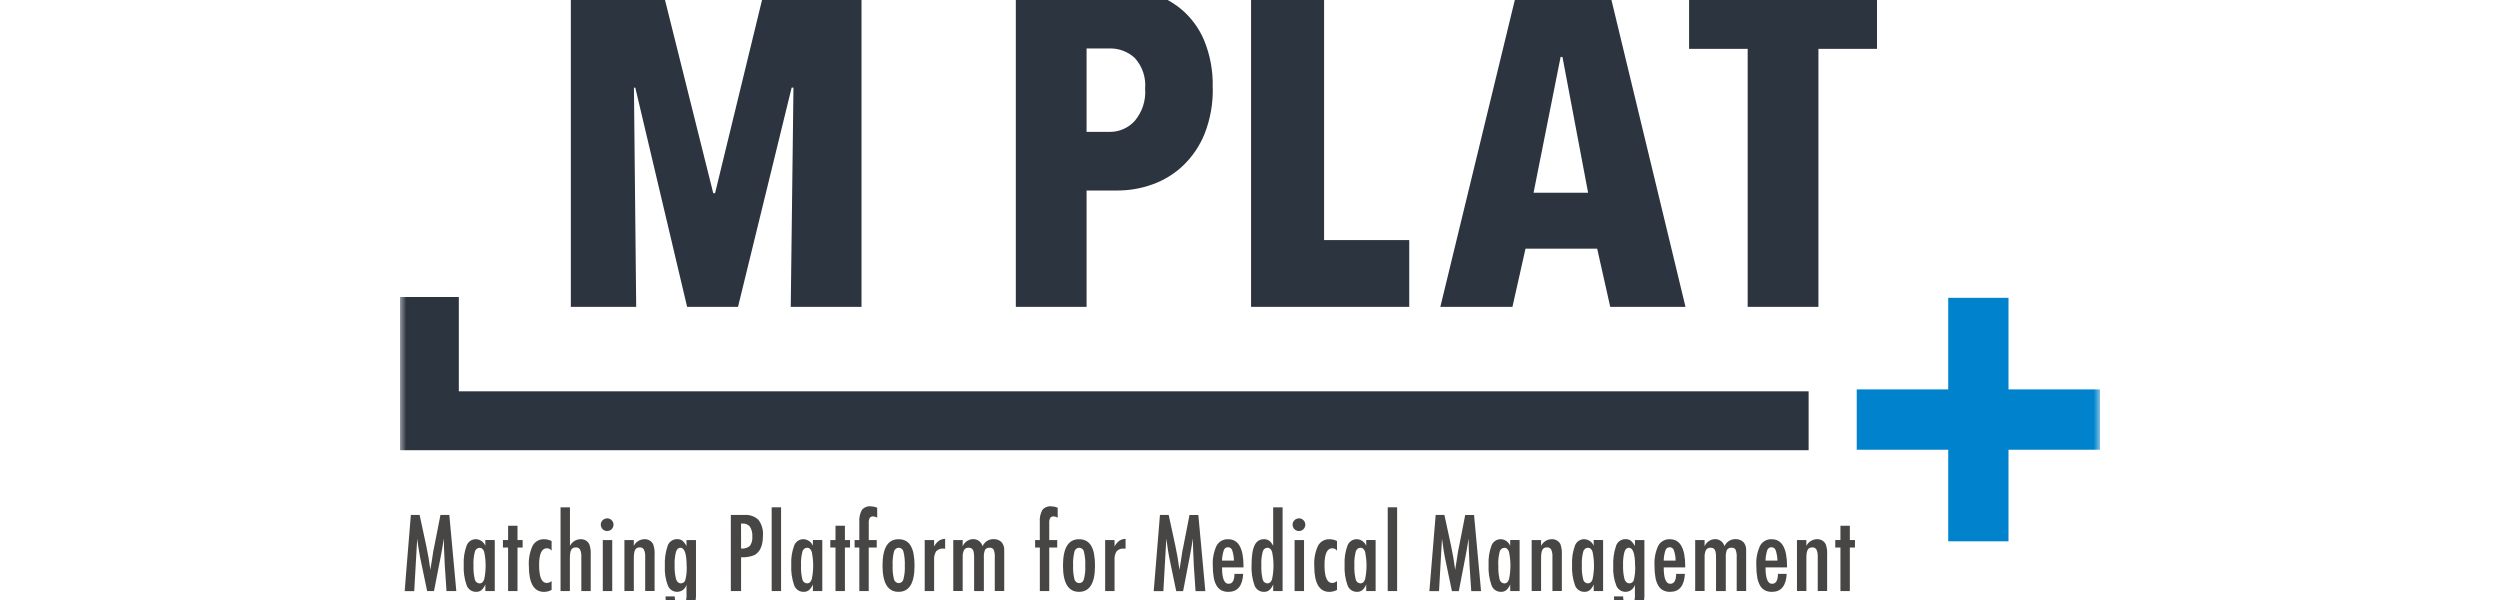 <svg width="200" height="48" viewBox="0 0 200 48" fill="none" xmlns="http://www.w3.org/2000/svg">
<g clip-path="url(#clip0_2303_3421)">
<g clip-path="url(#clip1_2303_3421)">
<mask id="mask0_2303_3421" style="mask-type:luminance" maskUnits="userSpaceOnUse" x="32" y="-1" width="136" height="50">
<path d="M32 -1H168V49H32V-1Z" fill="white"/>
</mask>
<g mask="url(#mask0_2303_3421)">
<path d="M32.869 41.197H33.569L34.104 43.681C34.171 43.991 34.23 44.302 34.283 44.614C34.336 44.926 34.385 45.253 34.431 45.594C34.437 45.55 34.44 45.515 34.444 45.494C34.448 45.473 34.449 45.451 34.451 45.441L34.565 44.741L34.665 44.078L34.756 43.641L35.236 41.197H35.946L36.505 47.286H35.72L35.582 45.22C35.576 45.114 35.571 45.02 35.569 44.947C35.567 44.874 35.562 44.808 35.562 44.758L35.526 43.942L35.507 43.193C35.507 43.188 35.507 43.176 35.507 43.159C35.507 43.142 35.507 43.119 35.502 43.09L35.482 43.212C35.462 43.357 35.442 43.483 35.425 43.591C35.408 43.699 35.393 43.791 35.379 43.863L35.279 44.419L35.239 44.628L34.72 47.285H34.172L33.692 44.99C33.625 44.688 33.567 44.381 33.517 44.069C33.466 43.757 33.417 43.43 33.376 43.089L33.139 47.289H32.369L32.869 41.197Z" fill="#474645"/>
<path d="M39.581 43.203V47.284H38.828V46.759C38.755 46.935 38.645 47.092 38.505 47.221C38.381 47.31 38.231 47.354 38.079 47.347C37.916 47.349 37.757 47.3 37.623 47.206C37.489 47.113 37.388 46.98 37.334 46.827C37.148 46.304 37.068 45.748 37.098 45.194C37.068 44.664 37.149 44.133 37.334 43.635C37.392 43.485 37.494 43.357 37.627 43.267C37.761 43.178 37.919 43.132 38.079 43.135C38.241 43.142 38.398 43.195 38.531 43.289C38.663 43.382 38.766 43.512 38.827 43.663V43.201L39.581 43.203ZM37.881 45.226C37.863 45.605 37.898 45.985 37.985 46.354C38.003 46.443 38.051 46.524 38.122 46.582C38.192 46.64 38.28 46.673 38.371 46.674C38.539 46.674 38.661 46.563 38.737 46.342C38.889 45.62 38.889 44.875 38.737 44.153C38.661 43.932 38.539 43.822 38.371 43.822C38.281 43.824 38.194 43.856 38.125 43.914C38.056 43.971 38.008 44.05 37.989 44.138C37.897 44.494 37.859 44.862 37.879 45.23" fill="#474645"/>
<path d="M40.648 42.06H41.4V43.203H41.81V43.803H41.4V47.285H40.648V43.803H40.234V43.203H40.648V42.06Z" fill="#474645"/>
<path d="M44.129 43.282V44.054C44.086 43.994 44.029 43.946 43.963 43.912C43.897 43.879 43.825 43.861 43.751 43.86C43.336 43.86 43.128 44.31 43.128 45.209C43.128 46.163 43.334 46.64 43.747 46.64C43.887 46.631 44.021 46.577 44.129 46.487V47.193C43.943 47.294 43.735 47.348 43.523 47.35C42.714 47.35 42.31 46.661 42.309 45.284C42.273 44.727 42.376 44.169 42.609 43.661C42.699 43.495 42.834 43.358 42.998 43.265C43.163 43.172 43.35 43.129 43.539 43.138C43.745 43.139 43.947 43.189 44.13 43.284" fill="#474645"/>
<path d="M44.844 40.585H45.596V43.673C45.673 43.516 45.791 43.383 45.939 43.288C46.086 43.194 46.256 43.142 46.431 43.137C46.574 43.127 46.717 43.158 46.843 43.227C46.969 43.296 47.072 43.4 47.14 43.527C47.239 43.801 47.279 44.093 47.258 44.383V47.283H46.506V44.554C46.52 44.353 46.486 44.151 46.406 43.966C46.371 43.907 46.32 43.86 46.259 43.829C46.198 43.799 46.129 43.786 46.061 43.794C45.986 43.791 45.91 43.807 45.842 43.839C45.78 43.872 45.73 43.923 45.698 43.985C45.657 44.067 45.629 44.156 45.617 44.247C45.598 44.379 45.59 44.513 45.591 44.647V47.285H44.844V40.585Z" fill="#474645"/>
<path d="M48.582 41.465C48.715 41.468 48.842 41.522 48.935 41.617C49.029 41.712 49.081 41.84 49.082 41.973C49.082 42.108 49.028 42.238 48.933 42.334C48.837 42.429 48.707 42.483 48.572 42.483C48.437 42.483 48.307 42.429 48.211 42.334C48.116 42.238 48.062 42.108 48.062 41.973C48.061 41.907 48.074 41.841 48.1 41.78C48.126 41.719 48.163 41.664 48.211 41.618C48.309 41.522 48.44 41.469 48.577 41.469M48.223 43.204H48.979V47.285H48.223V43.204Z" fill="#474645"/>
<path d="M49.953 43.203H50.705V43.672C50.782 43.515 50.9 43.382 51.048 43.288C51.195 43.193 51.365 43.141 51.54 43.136C51.683 43.126 51.826 43.157 51.952 43.226C52.078 43.296 52.181 43.4 52.249 43.526C52.348 43.8 52.389 44.092 52.367 44.382V47.282H51.615V44.554C51.629 44.353 51.595 44.151 51.515 43.966C51.481 43.908 51.431 43.861 51.371 43.83C51.311 43.799 51.243 43.786 51.176 43.792C51.1 43.79 51.025 43.805 50.957 43.837C50.895 43.87 50.845 43.921 50.813 43.983C50.772 44.066 50.745 44.154 50.732 44.245C50.713 44.378 50.705 44.511 50.706 44.645V47.282H49.953V43.203Z" fill="#474645"/>
<path d="M54.918 43.203H55.678V47.415C55.702 47.771 55.652 48.129 55.529 48.464C55.416 48.651 55.252 48.801 55.055 48.897C54.859 48.992 54.639 49.028 54.422 49C54.265 49.009 54.108 48.986 53.96 48.932C53.813 48.879 53.678 48.795 53.563 48.688C53.456 48.576 53.373 48.443 53.318 48.297C53.264 48.151 53.24 47.996 53.248 47.841V47.714H53.978C53.978 48.148 54.14 48.365 54.463 48.365C54.532 48.373 54.602 48.362 54.666 48.333C54.729 48.303 54.782 48.257 54.821 48.199C54.904 48.001 54.939 47.786 54.921 47.572V46.787C54.873 46.946 54.777 47.086 54.644 47.187C54.512 47.288 54.351 47.344 54.185 47.347C54.023 47.35 53.865 47.304 53.73 47.215C53.595 47.126 53.491 46.997 53.431 46.847C53.24 46.352 53.158 45.822 53.188 45.293C53.159 44.733 53.238 44.172 53.421 43.641C53.478 43.487 53.582 43.355 53.719 43.264C53.855 43.172 54.017 43.126 54.181 43.132C54.327 43.125 54.471 43.168 54.59 43.254C54.727 43.376 54.84 43.523 54.921 43.688L54.918 43.203ZM54.93 45.281C54.93 44.306 54.763 43.818 54.43 43.818C54.27 43.818 54.153 43.928 54.08 44.147C53.991 44.491 53.954 44.847 53.969 45.202C53.954 45.583 53.992 45.963 54.083 46.333C54.162 46.556 54.293 46.669 54.477 46.669C54.562 46.668 54.645 46.638 54.71 46.583C54.776 46.529 54.82 46.453 54.836 46.369C54.92 46.013 54.954 45.647 54.936 45.281" fill="#474645"/>
<path d="M58.466 41.197H59.546C59.752 41.178 59.96 41.203 60.156 41.272C60.351 41.339 60.53 41.448 60.68 41.591C60.947 41.955 61.074 42.403 61.035 42.853C61.035 43.662 60.797 44.185 60.322 44.422C59.991 44.545 59.639 44.601 59.286 44.584V47.284H58.466V41.197ZM59.286 43.882C59.41 43.896 59.536 43.885 59.657 43.85C59.777 43.814 59.889 43.756 59.986 43.677C60.141 43.463 60.212 43.199 60.186 42.936C60.208 42.656 60.142 42.376 59.997 42.136C59.925 42.048 59.833 41.98 59.728 41.936C59.624 41.892 59.51 41.874 59.397 41.884H59.283L59.286 43.882Z" fill="#474645"/>
<path d="M61.734 40.585H62.486V47.285H61.734V40.585Z" fill="#474645"/>
<path d="M65.783 43.203V47.284H65.031V46.759C64.958 46.935 64.848 47.092 64.708 47.221C64.584 47.31 64.434 47.354 64.282 47.347C64.119 47.349 63.96 47.3 63.826 47.206C63.693 47.113 63.591 46.98 63.537 46.827C63.351 46.304 63.271 45.748 63.301 45.194C63.271 44.664 63.352 44.133 63.537 43.635C63.595 43.485 63.697 43.357 63.831 43.267C63.964 43.178 64.121 43.132 64.282 43.135C64.444 43.142 64.601 43.195 64.734 43.289C64.867 43.382 64.969 43.512 65.03 43.663V43.201L65.783 43.203ZM64.083 45.226C64.066 45.604 64.101 45.982 64.189 46.35C64.207 46.439 64.255 46.52 64.326 46.578C64.396 46.636 64.484 46.669 64.575 46.67C64.743 46.67 64.865 46.559 64.941 46.338C65.093 45.616 65.093 44.871 64.941 44.149C64.865 43.928 64.743 43.818 64.575 43.818C64.485 43.82 64.398 43.852 64.329 43.91C64.26 43.967 64.212 44.046 64.193 44.134C64.1 44.49 64.063 44.858 64.083 45.226Z" fill="#474645"/>
<path d="M66.841 42.06H67.593V43.203H68.003V43.803H67.593V47.285H66.841V43.803H66.425V43.203H66.839L66.841 42.06Z" fill="#474645"/>
<path d="M68.368 43.203H68.746V41.78C68.717 41.438 68.788 41.096 68.951 40.794C69.037 40.691 69.147 40.611 69.272 40.561C69.396 40.511 69.531 40.492 69.664 40.506C69.84 40.512 70.013 40.548 70.176 40.612V41.412C70.08 41.353 69.97 41.319 69.857 41.312C69.805 41.307 69.753 41.315 69.706 41.334C69.658 41.354 69.616 41.386 69.583 41.426C69.519 41.545 69.491 41.679 69.502 41.813V42.121V43.203H70.14V43.803H69.499V47.284H68.746V43.803H68.368V43.203Z" fill="#474645"/>
<path d="M73.162 45.277C73.162 46.657 72.735 47.347 71.882 47.347C71.029 47.347 70.602 46.647 70.602 45.247C70.602 43.841 71.027 43.138 71.878 43.138C72.077 43.133 72.274 43.176 72.452 43.264C72.619 43.354 72.758 43.489 72.852 43.654C72.969 43.861 73.048 44.086 73.087 44.32C73.142 44.636 73.168 44.957 73.164 45.278M72.384 45.258C72.402 44.882 72.366 44.505 72.278 44.138C72.261 44.049 72.215 43.969 72.146 43.91C72.076 43.852 71.989 43.82 71.899 43.818C71.809 43.82 71.722 43.852 71.653 43.91C71.584 43.967 71.536 44.046 71.517 44.134C71.429 44.494 71.394 44.864 71.411 45.234C71.393 45.604 71.429 45.974 71.517 46.334C71.536 46.422 71.584 46.501 71.653 46.558C71.722 46.616 71.809 46.648 71.899 46.65C71.988 46.649 72.073 46.617 72.142 46.56C72.21 46.504 72.257 46.425 72.274 46.338C72.366 45.987 72.403 45.624 72.384 45.261" fill="#474645"/>
<path d="M73.977 43.203H74.729V43.712C74.824 43.536 74.954 43.381 75.111 43.258C75.261 43.164 75.434 43.112 75.611 43.108V43.897C75.567 43.89 75.522 43.887 75.477 43.886C75.371 43.875 75.264 43.889 75.164 43.925C75.064 43.961 74.973 44.019 74.898 44.095C74.764 44.309 74.705 44.562 74.729 44.813V47.285H73.977V43.203Z" fill="#474645"/>
<path d="M76.261 43.203H77.013V43.703C77.082 43.538 77.196 43.397 77.343 43.296C77.49 43.194 77.663 43.137 77.841 43.131C78.015 43.124 78.185 43.178 78.324 43.282C78.463 43.386 78.562 43.535 78.605 43.703C78.675 43.535 78.793 43.391 78.945 43.289C79.096 43.187 79.274 43.132 79.456 43.131C79.575 43.123 79.694 43.139 79.807 43.178C79.92 43.217 80.023 43.278 80.112 43.358C80.192 43.449 80.254 43.554 80.292 43.669C80.331 43.784 80.347 43.905 80.338 44.026V47.279H79.582V44.599C79.598 44.389 79.568 44.178 79.496 43.98C79.464 43.924 79.416 43.879 79.359 43.851C79.301 43.822 79.237 43.81 79.173 43.818C79.102 43.81 79.031 43.821 78.965 43.851C78.9 43.88 78.844 43.926 78.803 43.984C78.725 44.179 78.693 44.389 78.709 44.599V47.284H77.929V44.599C77.93 44.476 77.923 44.354 77.907 44.232C77.898 44.148 77.873 44.067 77.834 43.992C77.804 43.935 77.757 43.889 77.7 43.86C77.636 43.83 77.566 43.816 77.495 43.818C77.423 43.811 77.351 43.825 77.285 43.856C77.22 43.887 77.165 43.936 77.125 43.996C77.038 44.183 77 44.39 77.015 44.596V47.281H76.263L76.261 43.203Z" fill="#474645"/>
<path d="M82.807 43.203H83.184V41.78C83.155 41.438 83.226 41.096 83.389 40.794C83.475 40.691 83.585 40.611 83.71 40.561C83.834 40.511 83.969 40.492 84.102 40.506C84.278 40.512 84.451 40.548 84.614 40.612V41.412C84.518 41.353 84.408 41.318 84.295 41.312C84.243 41.307 84.191 41.314 84.144 41.334C84.096 41.354 84.054 41.386 84.021 41.426C83.957 41.544 83.929 41.679 83.94 41.813V42.121V43.203H84.578V43.803H83.94V47.284H83.187V43.803H82.81L82.807 43.203Z" fill="#474645"/>
<path d="M87.599 45.277C87.599 46.657 87.172 47.347 86.319 47.347C85.466 47.347 85.039 46.647 85.039 45.247C85.039 43.841 85.464 43.138 86.315 43.138C86.514 43.133 86.711 43.176 86.889 43.264C87.056 43.354 87.195 43.489 87.289 43.654C87.406 43.861 87.485 44.086 87.524 44.32C87.579 44.636 87.605 44.957 87.601 45.278M86.821 45.258C86.839 44.882 86.803 44.505 86.715 44.138C86.698 44.049 86.652 43.969 86.583 43.91C86.513 43.852 86.426 43.82 86.336 43.818C86.246 43.82 86.159 43.852 86.09 43.91C86.021 43.967 85.973 44.046 85.954 44.134C85.866 44.494 85.831 44.864 85.848 45.234C85.83 45.604 85.866 45.974 85.954 46.334C85.973 46.422 86.021 46.501 86.09 46.558C86.159 46.616 86.246 46.648 86.336 46.65C86.425 46.649 86.51 46.617 86.579 46.56C86.647 46.504 86.694 46.425 86.711 46.338C86.803 45.987 86.84 45.624 86.821 45.261" fill="#474645"/>
<path d="M88.412 43.203H89.164V43.712C89.259 43.536 89.389 43.381 89.546 43.258C89.696 43.164 89.869 43.112 90.046 43.108V43.897C90.002 43.89 89.957 43.887 89.912 43.886C89.806 43.875 89.699 43.889 89.599 43.925C89.499 43.961 89.408 44.019 89.333 44.095C89.199 44.309 89.14 44.562 89.164 44.813V47.285H88.412V43.203Z" fill="#474645"/>
<path d="M92.796 41.197H93.496L94.032 43.681C94.099 43.991 94.158 44.302 94.211 44.614C94.264 44.926 94.313 45.253 94.359 45.594C94.364 45.55 94.368 45.515 94.371 45.494C94.374 45.473 94.376 45.451 94.378 45.441L94.492 44.741L94.592 44.078L94.683 43.641L95.159 41.2H95.868L96.427 47.289H95.643L95.505 45.223C95.5 45.117 95.495 45.023 95.492 44.95C95.489 44.877 95.486 44.811 95.486 44.761L95.45 43.945L95.43 43.196C95.43 43.191 95.43 43.179 95.43 43.162C95.43 43.145 95.43 43.122 95.424 43.093L95.404 43.215C95.383 43.36 95.364 43.486 95.347 43.594C95.33 43.702 95.315 43.794 95.301 43.866L95.201 44.422L95.161 44.631L94.649 47.289H94.097L93.621 44.99C93.554 44.688 93.496 44.381 93.446 44.069C93.396 43.758 93.349 43.431 93.306 43.089L93.069 47.289H92.297L92.796 41.197Z" fill="#474645"/>
<path d="M98.756 45.908H99.456C99.401 46.868 99.007 47.348 98.274 47.348C98.08 47.353 97.887 47.312 97.713 47.226C97.551 47.139 97.416 47.008 97.325 46.848C97.211 46.646 97.134 46.426 97.098 46.197C97.045 45.887 97.021 45.573 97.025 45.258C96.99 44.708 97.093 44.158 97.325 43.658C97.415 43.492 97.551 43.356 97.715 43.264C97.88 43.172 98.068 43.128 98.256 43.138C99.073 43.138 99.481 43.858 99.482 45.299V45.394H97.763C97.763 46.266 97.936 46.703 98.283 46.703C98.598 46.703 98.756 46.439 98.756 45.91M98.716 44.849C98.712 44.562 98.662 44.277 98.57 44.005C98.546 43.938 98.5 43.88 98.441 43.839C98.381 43.799 98.311 43.778 98.239 43.78C98.167 43.778 98.096 43.798 98.037 43.838C97.977 43.879 97.932 43.937 97.908 44.005C97.816 44.277 97.766 44.562 97.762 44.849H98.716Z" fill="#474645"/>
<path d="M102.608 40.585V47.285H101.856V46.76C101.783 46.936 101.673 47.093 101.533 47.222C101.408 47.311 101.256 47.356 101.103 47.348C100.941 47.35 100.782 47.3 100.65 47.208C100.517 47.115 100.416 46.983 100.362 46.83C100.176 46.307 100.096 45.753 100.126 45.199C100.123 44.889 100.142 44.579 100.185 44.272C100.213 44.05 100.273 43.834 100.364 43.629C100.43 43.478 100.537 43.349 100.673 43.256C100.808 43.173 100.964 43.132 101.122 43.136C101.268 43.13 101.412 43.172 101.532 43.254C101.593 43.299 101.647 43.352 101.693 43.412C101.755 43.49 101.809 43.575 101.854 43.664V40.584L102.608 40.585ZM100.908 45.226C100.891 45.604 100.926 45.982 101.014 46.35C101.032 46.439 101.08 46.52 101.151 46.578C101.221 46.636 101.309 46.669 101.4 46.67C101.568 46.67 101.69 46.559 101.766 46.338C101.918 45.616 101.918 44.871 101.766 44.149C101.69 43.928 101.568 43.818 101.4 43.818C101.31 43.82 101.223 43.852 101.154 43.91C101.085 43.967 101.037 44.046 101.018 44.134C100.926 44.49 100.888 44.858 100.908 45.226Z" fill="#474645"/>
<path d="M103.926 41.465C104.059 41.468 104.186 41.522 104.279 41.617C104.373 41.712 104.426 41.84 104.426 41.973C104.426 42.108 104.372 42.238 104.277 42.334C104.181 42.429 104.051 42.483 103.916 42.483C103.781 42.483 103.651 42.429 103.555 42.334C103.46 42.238 103.406 42.108 103.406 41.973C103.405 41.907 103.418 41.841 103.444 41.78C103.47 41.719 103.507 41.664 103.555 41.618C103.653 41.522 103.784 41.469 103.921 41.469M103.567 43.204H104.323V47.285H103.567V43.204Z" fill="#474645"/>
<path d="M106.961 43.282V44.054C106.917 43.994 106.861 43.946 106.795 43.912C106.729 43.879 106.657 43.861 106.583 43.86C106.168 43.86 105.96 44.31 105.96 45.209C105.96 46.163 106.166 46.64 106.579 46.64C106.719 46.631 106.853 46.577 106.961 46.487V47.193C106.775 47.294 106.567 47.348 106.355 47.35C105.546 47.35 105.142 46.661 105.141 45.284C105.105 44.727 105.208 44.169 105.441 43.661C105.531 43.495 105.666 43.358 105.83 43.265C105.995 43.172 106.182 43.129 106.371 43.138C106.577 43.139 106.78 43.189 106.962 43.284" fill="#474645"/>
<path d="M110.05 43.203V47.284H109.298V46.759C109.225 46.935 109.115 47.092 108.975 47.221C108.851 47.31 108.701 47.354 108.549 47.347C108.386 47.349 108.227 47.3 108.093 47.206C107.96 47.113 107.858 46.98 107.804 46.827C107.618 46.304 107.538 45.748 107.568 45.194C107.538 44.664 107.619 44.133 107.804 43.635C107.862 43.485 107.964 43.357 108.098 43.267C108.231 43.178 108.388 43.132 108.549 43.135C108.711 43.142 108.868 43.195 109.001 43.289C109.133 43.382 109.236 43.512 109.297 43.663V43.201L110.05 43.203ZM108.35 45.226C108.333 45.604 108.368 45.982 108.456 46.35C108.474 46.439 108.522 46.52 108.593 46.578C108.663 46.636 108.751 46.669 108.842 46.67C109.01 46.67 109.132 46.559 109.208 46.338C109.36 45.616 109.36 44.871 109.208 44.149C109.132 43.928 109.01 43.818 108.842 43.818C108.752 43.82 108.665 43.852 108.596 43.91C108.527 43.967 108.479 44.046 108.46 44.134C108.368 44.49 108.33 44.858 108.35 45.226Z" fill="#474645"/>
<path d="M111.018 40.585H111.77V47.285H111.018V40.585Z" fill="#474645"/>
<path d="M114.853 41.197H115.553L116.089 43.681C116.156 43.991 116.215 44.302 116.268 44.614C116.321 44.926 116.37 45.253 116.416 45.594C116.421 45.55 116.425 45.515 116.428 45.494C116.431 45.473 116.433 45.451 116.435 45.441L116.549 44.741L116.649 44.078L116.74 43.641L117.216 41.2H117.925L118.484 47.289H117.7L117.562 45.223C117.557 45.117 117.552 45.023 117.549 44.95C117.546 44.877 117.543 44.811 117.543 44.761L117.507 43.945L117.487 43.196C117.487 43.191 117.487 43.179 117.487 43.162C117.487 43.145 117.487 43.122 117.481 43.093L117.461 43.215C117.44 43.36 117.421 43.486 117.404 43.594C117.387 43.702 117.372 43.794 117.358 43.866L117.258 44.422L117.218 44.631L116.706 47.289H116.154L115.674 44.994C115.607 44.692 115.549 44.385 115.499 44.073C115.449 43.762 115.402 43.435 115.359 43.093L115.122 47.293H114.35L114.853 41.197Z" fill="#474645"/>
<path d="M121.569 43.203V47.284H120.817V46.759C120.744 46.935 120.634 47.092 120.494 47.221C120.37 47.31 120.22 47.354 120.068 47.347C119.905 47.349 119.746 47.3 119.612 47.206C119.479 47.113 119.377 46.98 119.323 46.827C119.137 46.304 119.057 45.748 119.087 45.194C119.057 44.664 119.138 44.133 119.323 43.635C119.381 43.485 119.483 43.357 119.617 43.267C119.75 43.178 119.907 43.132 120.068 43.135C120.23 43.142 120.387 43.195 120.52 43.289C120.652 43.382 120.755 43.512 120.816 43.663V43.201L121.569 43.203ZM119.869 45.226C119.849 45.605 119.883 45.984 119.969 46.354C119.987 46.443 120.035 46.524 120.106 46.582C120.176 46.64 120.264 46.673 120.355 46.674C120.523 46.674 120.645 46.563 120.721 46.342C120.873 45.62 120.873 44.875 120.721 44.153C120.645 43.932 120.523 43.822 120.355 43.822C120.265 43.824 120.178 43.856 120.109 43.914C120.04 43.971 119.992 44.05 119.973 44.138C119.881 44.494 119.843 44.862 119.863 45.23" fill="#474645"/>
<path d="M122.533 43.203H123.285V43.672C123.362 43.515 123.48 43.382 123.628 43.288C123.775 43.193 123.945 43.141 124.12 43.136C124.263 43.126 124.406 43.157 124.532 43.226C124.658 43.296 124.761 43.4 124.829 43.526C124.928 43.8 124.969 44.092 124.947 44.382V47.282H124.195V44.554C124.209 44.353 124.175 44.151 124.095 43.966C124.061 43.908 124.011 43.861 123.951 43.83C123.891 43.799 123.823 43.786 123.756 43.792C123.68 43.79 123.605 43.805 123.537 43.837C123.475 43.87 123.425 43.921 123.393 43.983C123.352 44.066 123.324 44.154 123.312 44.245C123.293 44.378 123.285 44.511 123.286 44.645V47.282H122.534L122.533 43.203Z" fill="#474645"/>
<path d="M128.248 43.203V47.284H127.496V46.759C127.423 46.935 127.313 47.092 127.173 47.221C127.049 47.31 126.899 47.354 126.747 47.347C126.584 47.349 126.425 47.3 126.291 47.206C126.158 47.113 126.056 46.98 126.002 46.827C125.816 46.304 125.736 45.748 125.766 45.194C125.736 44.664 125.817 44.133 126.002 43.635C126.06 43.485 126.162 43.357 126.296 43.267C126.429 43.178 126.586 43.132 126.747 43.135C126.909 43.142 127.066 43.195 127.199 43.289C127.331 43.382 127.434 43.512 127.495 43.663V43.201L128.248 43.203ZM126.548 45.226C126.531 45.604 126.566 45.982 126.654 46.35C126.672 46.439 126.72 46.52 126.791 46.578C126.861 46.636 126.949 46.669 127.04 46.67C127.208 46.67 127.33 46.559 127.406 46.338C127.558 45.616 127.558 44.871 127.406 44.149C127.33 43.928 127.208 43.818 127.04 43.818C126.95 43.82 126.863 43.852 126.794 43.91C126.725 43.967 126.677 44.046 126.658 44.134C126.566 44.49 126.528 44.858 126.548 45.226Z" fill="#474645"/>
<path d="M130.795 43.203H131.551V47.415C131.575 47.771 131.525 48.129 131.402 48.464C131.289 48.651 131.125 48.801 130.928 48.897C130.732 48.992 130.512 49.028 130.295 49C130.138 49.009 129.981 48.986 129.833 48.932C129.686 48.879 129.551 48.795 129.436 48.688C129.329 48.576 129.245 48.443 129.191 48.297C129.137 48.151 129.113 47.996 129.121 47.841V47.714H129.85C129.85 48.148 130.012 48.365 130.335 48.365C130.404 48.373 130.474 48.362 130.537 48.333C130.601 48.303 130.654 48.257 130.693 48.199C130.777 48.001 130.811 47.786 130.793 47.572V46.787C130.746 46.946 130.649 47.086 130.516 47.187C130.384 47.288 130.223 47.344 130.057 47.347C129.895 47.35 129.737 47.304 129.602 47.215C129.467 47.126 129.363 46.997 129.303 46.847C129.112 46.352 129.03 45.822 129.06 45.293C129.031 44.733 129.11 44.172 129.293 43.641C129.35 43.487 129.454 43.355 129.591 43.264C129.727 43.172 129.889 43.126 130.053 43.132C130.199 43.125 130.343 43.168 130.462 43.254C130.599 43.376 130.712 43.523 130.793 43.688L130.795 43.203ZM130.807 45.281C130.807 44.306 130.64 43.818 130.307 43.818C130.147 43.818 130.03 43.928 129.957 44.147C129.868 44.491 129.831 44.847 129.846 45.202C129.831 45.583 129.869 45.963 129.96 46.333C130.039 46.556 130.17 46.669 130.354 46.669C130.439 46.668 130.522 46.638 130.587 46.583C130.653 46.529 130.697 46.453 130.713 46.369C130.797 46.013 130.831 45.647 130.813 45.281" fill="#474645"/>
<path d="M134.092 45.908H134.792C134.737 46.868 134.343 47.348 133.61 47.348C133.416 47.353 133.223 47.312 133.049 47.226C132.887 47.139 132.752 47.008 132.661 46.848C132.547 46.646 132.47 46.426 132.434 46.197C132.381 45.887 132.357 45.573 132.361 45.258C132.326 44.708 132.429 44.158 132.661 43.658C132.751 43.492 132.887 43.356 133.051 43.264C133.216 43.172 133.404 43.128 133.592 43.138C134.409 43.138 134.817 43.858 134.818 45.299V45.394H133.098C133.098 46.266 133.271 46.703 133.618 46.703C133.933 46.703 134.091 46.439 134.091 45.91M134.051 44.849C134.047 44.562 133.998 44.277 133.905 44.005C133.88 43.938 133.835 43.88 133.776 43.839C133.716 43.799 133.646 43.778 133.574 43.78C133.502 43.778 133.431 43.798 133.372 43.838C133.312 43.879 133.267 43.937 133.243 44.005C133.151 44.277 133.101 44.562 133.097 44.849H134.051Z" fill="#474645"/>
<path d="M135.615 43.203H136.367V43.703C136.436 43.538 136.55 43.397 136.697 43.296C136.844 43.194 137.017 43.137 137.195 43.131C137.369 43.124 137.539 43.178 137.678 43.282C137.817 43.386 137.916 43.535 137.959 43.703C138.029 43.535 138.147 43.391 138.299 43.289C138.45 43.187 138.628 43.132 138.81 43.131C138.929 43.123 139.048 43.139 139.161 43.178C139.274 43.217 139.377 43.278 139.466 43.358C139.546 43.449 139.608 43.554 139.646 43.669C139.685 43.784 139.701 43.905 139.692 44.026V47.279H138.936V44.599C138.952 44.389 138.922 44.178 138.85 43.98C138.818 43.924 138.77 43.879 138.713 43.851C138.655 43.822 138.591 43.81 138.527 43.818C138.456 43.81 138.384 43.821 138.319 43.851C138.254 43.88 138.198 43.926 138.157 43.984C138.079 44.179 138.047 44.389 138.063 44.599V47.284H137.283V44.599C137.284 44.476 137.277 44.354 137.261 44.232C137.252 44.148 137.227 44.067 137.188 43.992C137.158 43.935 137.111 43.889 137.054 43.86C136.99 43.83 136.92 43.816 136.849 43.818C136.777 43.811 136.705 43.825 136.639 43.856C136.574 43.887 136.519 43.936 136.479 43.996C136.392 44.183 136.354 44.39 136.369 44.596V47.281H135.615V43.203Z" fill="#474645"/>
<path d="M142.238 45.908H142.938C142.883 46.868 142.489 47.348 141.756 47.348C141.562 47.353 141.369 47.312 141.195 47.226C141.033 47.139 140.898 47.008 140.807 46.848C140.693 46.646 140.616 46.426 140.58 46.197C140.527 45.887 140.503 45.573 140.507 45.258C140.472 44.708 140.575 44.158 140.807 43.658C140.897 43.492 141.033 43.356 141.197 43.264C141.362 43.172 141.55 43.128 141.738 43.138C142.555 43.138 142.963 43.858 142.964 45.299V45.394H141.242C141.242 46.266 141.415 46.703 141.762 46.703C142.077 46.703 142.235 46.439 142.235 45.91M142.195 44.849C142.191 44.562 142.141 44.277 142.049 44.005C142.024 43.938 141.979 43.88 141.92 43.839C141.86 43.799 141.79 43.778 141.718 43.78C141.646 43.778 141.575 43.798 141.516 43.838C141.456 43.879 141.411 43.937 141.387 44.005C141.295 44.277 141.245 44.562 141.241 44.849H142.195Z" fill="#474645"/>
<path d="M143.757 43.203H144.509V43.672C144.586 43.515 144.704 43.382 144.852 43.288C144.999 43.193 145.169 43.141 145.344 43.136C145.487 43.126 145.63 43.157 145.756 43.226C145.882 43.296 145.985 43.4 146.053 43.526C146.152 43.8 146.193 44.092 146.171 44.382V47.282H145.419V44.554C145.433 44.353 145.399 44.151 145.319 43.966C145.285 43.908 145.235 43.861 145.175 43.83C145.115 43.799 145.047 43.786 144.98 43.792C144.904 43.79 144.829 43.805 144.761 43.837C144.699 43.87 144.649 43.921 144.617 43.983C144.576 44.066 144.548 44.154 144.536 44.245C144.517 44.378 144.509 44.511 144.51 44.645V47.282H143.758L143.757 43.203Z" fill="#474645"/>
<path d="M147.235 42.06H147.987V43.203H148.397V43.803H147.987V47.285H147.235V43.803H146.821V43.203H147.235V42.06Z" fill="#474645"/>
<path d="M63.26 24.548L63.477 7.01H63.332L59.041 24.548H54.969L50.823 7.011H50.715L50.895 24.549H45.667V-1H52.95L57.06 15.455H57.205L61.205 -1H68.921V24.548H63.26Z" fill="#2C3440"/>
<path d="M97.021 7.012C97.05 8.27 96.83 9.521 96.372 10.693C95.985 11.661 95.394 12.534 94.641 13.254C93.937 13.919 93.102 14.43 92.189 14.754C91.299 15.075 90.359 15.239 89.413 15.241H86.926V24.551H81.266V-1H89.195C90.129 -0.996 91.058 -0.862 91.954 -0.6C92.876 -0.337 93.734 0.111 94.477 0.717C95.275 1.385 95.905 2.232 96.315 3.189C96.817 4.4 97.055 5.704 97.015 7.014M91.607 7.122C91.65 6.672 91.599 6.218 91.456 5.79C91.313 5.361 91.082 4.967 90.778 4.633C90.228 4.129 89.505 3.857 88.759 3.875H86.926V10.551H88.765C89.145 10.556 89.522 10.48 89.87 10.327C90.219 10.175 90.53 9.949 90.784 9.666C91.379 8.957 91.676 8.045 91.613 7.122" fill="#2C3440"/>
<path d="M100.085 24.548V-1H105.926V19.207H112.739V24.548H100.085Z" fill="#2C3440"/>
<path d="M128.819 24.548L127.773 19.893H122.041L120.995 24.548H115.227L121.428 -1H128.675L134.84 24.548H128.819ZM124.997 4.557H124.848L122.685 15.419H127.048L124.997 4.557Z" fill="#2C3440"/>
<path d="M145.474 3.908V24.548H139.814V3.908H135.127V-1H150.161V3.908H145.474Z" fill="#2C3440"/>
<path d="M155.858 23.826H160.68V43.305H155.858V23.826Z" fill="#0083CC"/>
<path d="M148.539 31.152H168V35.979H148.539V31.152Z" fill="#0083CC"/>
<path d="M144.689 31.306H36.706V23.76H32V36.017H144.689V31.306Z" fill="#2C3440"/>
</g>
</g>
</g>
<defs>
<clipPath id="clip0_2303_3421">
<rect width="200" height="48" fill="white"/>
</clipPath>
<clipPath id="clip1_2303_3421">
<rect width="136" height="50" fill="white" transform="translate(32 -1)"/>
</clipPath>
</defs>
</svg>
